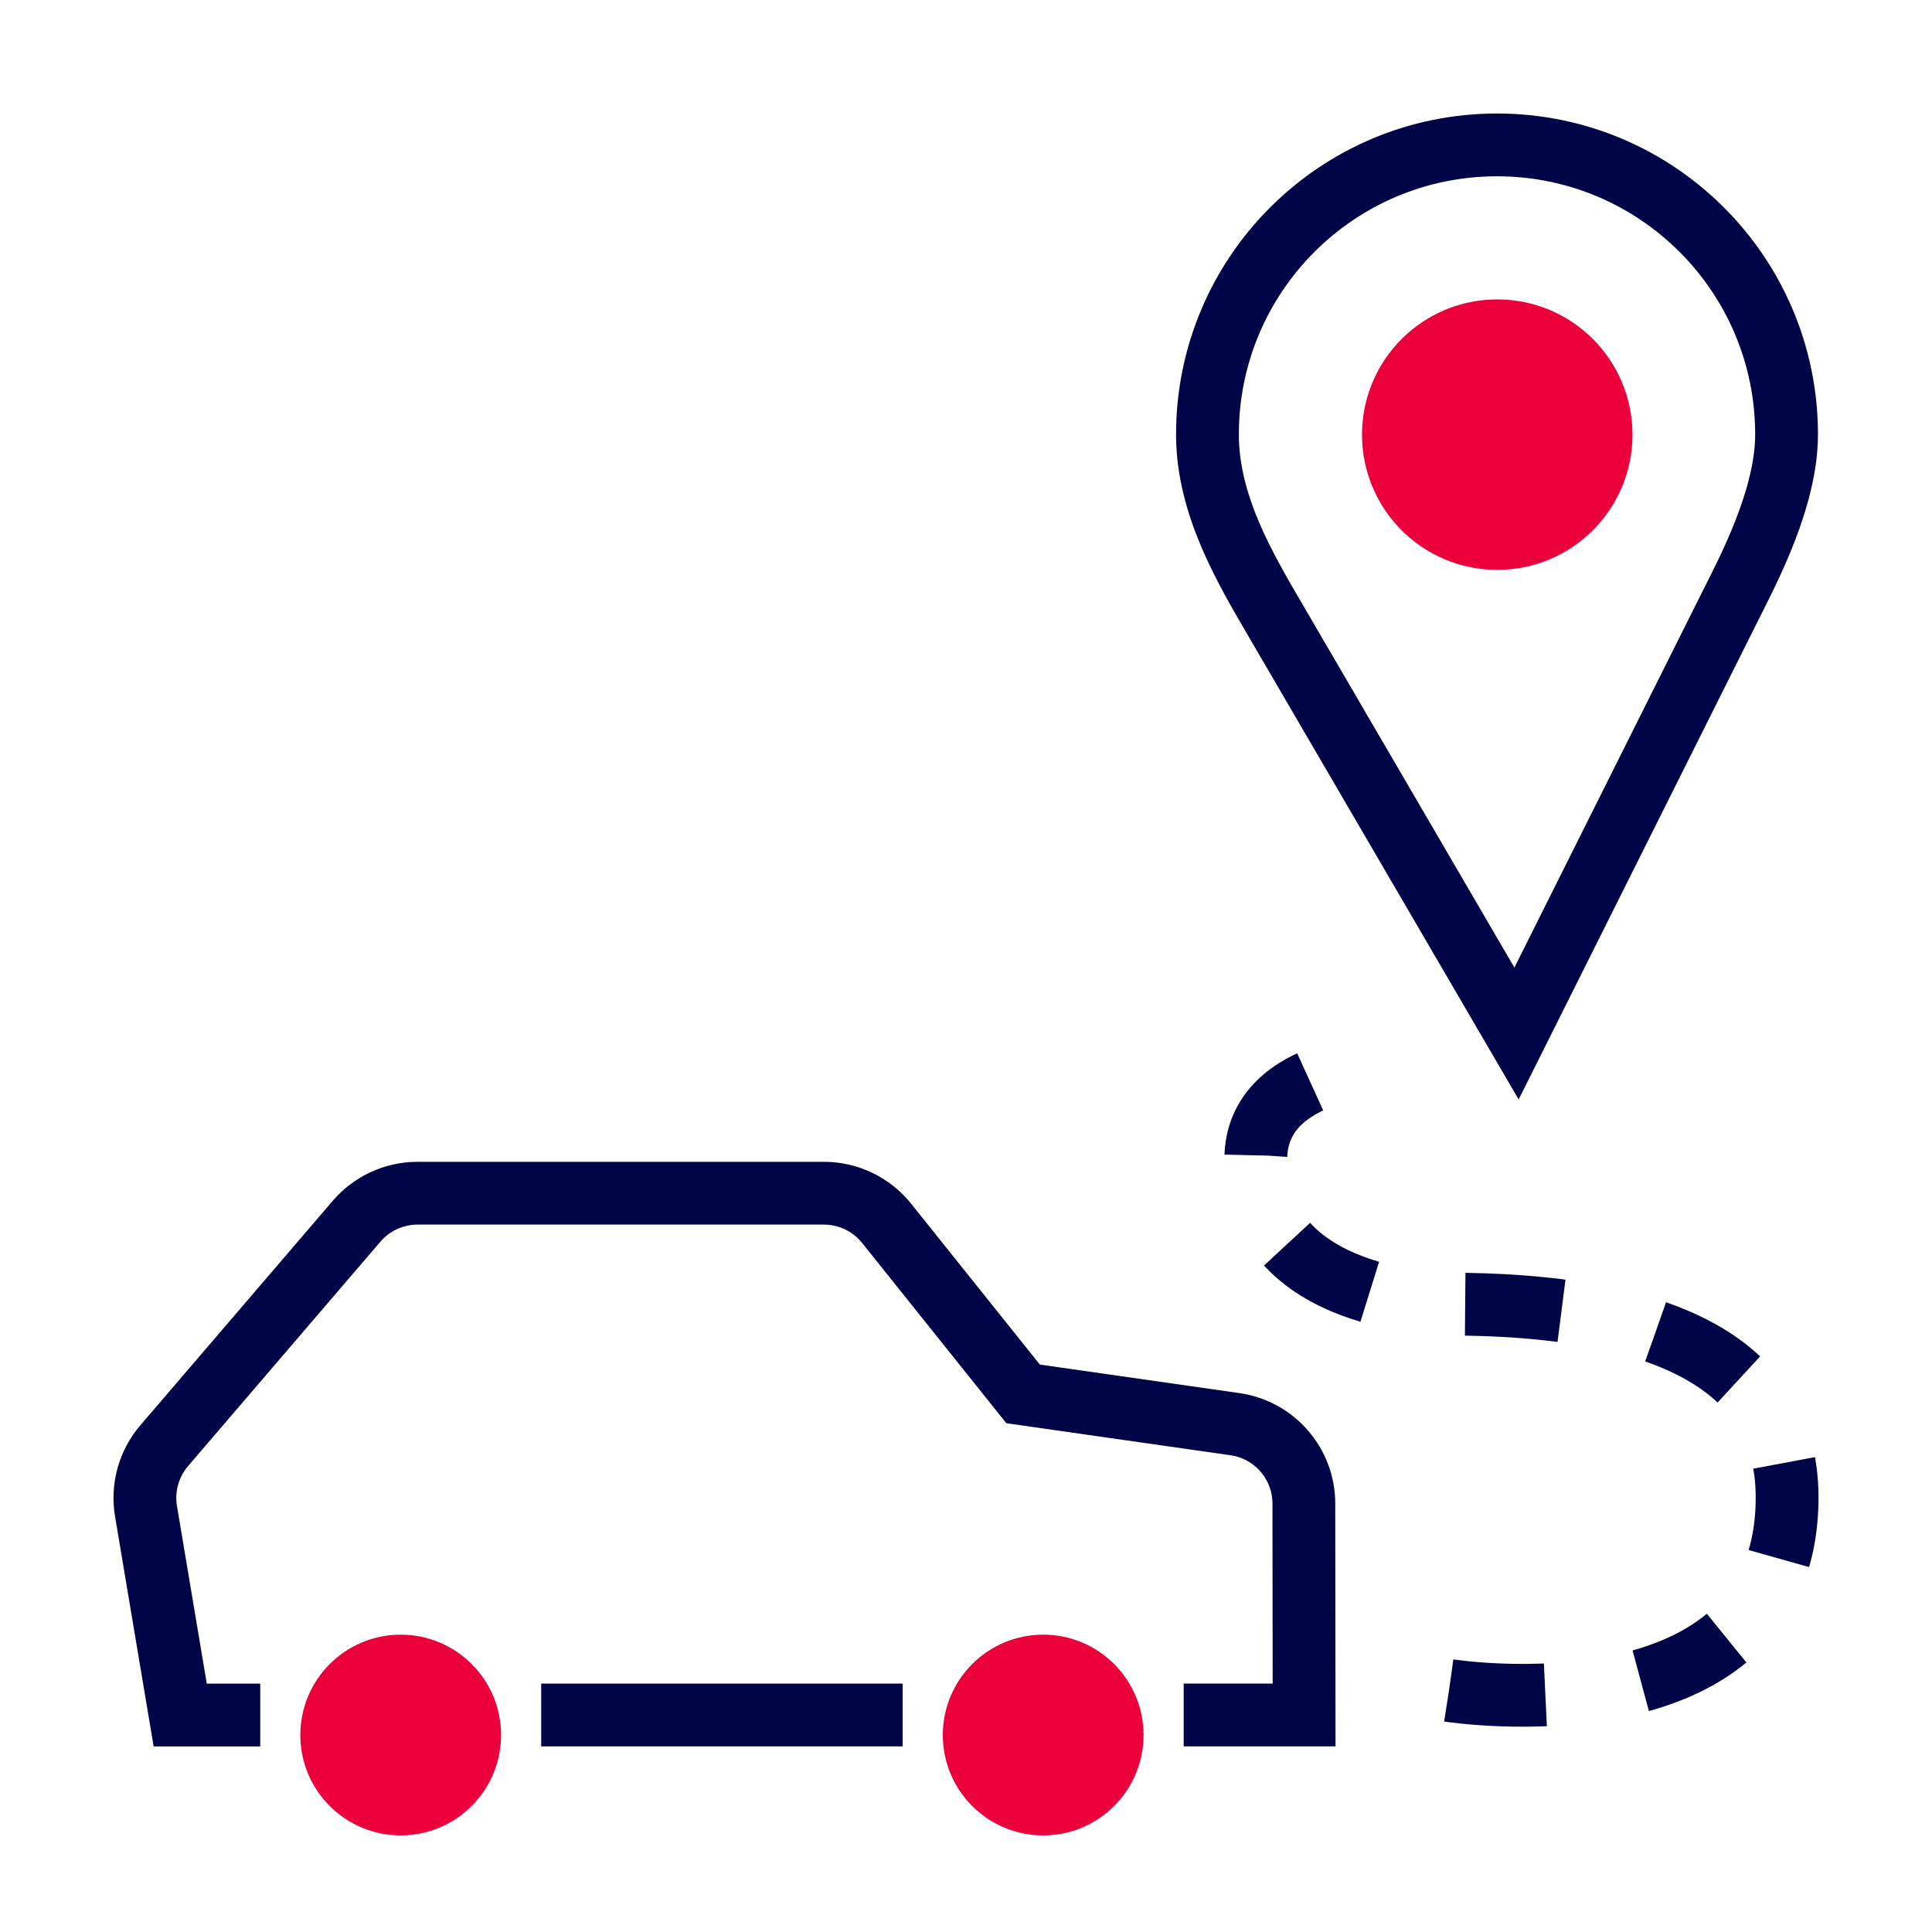 <?xml version="1.0" encoding="UTF-8"?><svg id="a" xmlns="http://www.w3.org/2000/svg" width="40" height="40" viewBox="0 0 40 40"><path d="m35.841,12.513c.357-.715,1.148-2.202,1.148-3.518,0-3.311-2.684-5.995-5.995-5.995s-5.995,2.684-5.995,5.995c0,1.478.8,2.804,1.424,3.874l4.975,8.529,4.442-8.884Z" fill="none" stroke="#000548" stroke-miterlimit="10" stroke-width="1.3"/><circle cx="30.999" cy="8.999" r="2.8" fill="#eb003c"/><path d="m24.507,35.507h2.493l-.005-4.378c-.001-.826-.609-1.526-1.427-1.643l-4.386-.627-2.825-3.531c-.315-.394-.793-.624-1.298-.624h-8.414c-.485,0-.946.212-1.262.58l-3.983,4.647c-.321.374-.459.871-.377,1.357l.708,4.22h1.657" fill="none" stroke="#000548" stroke-miterlimit="10" stroke-width="1.3"/><circle cx="21.598" cy="35.922" r="2.078" fill="#eb003c"/><circle cx="8.296" cy="35.922" r="2.078" fill="#eb003c"/><line x1="18.689" y1="35.507" x2="11.205" y2="35.507" fill="none" stroke="#000548" stroke-miterlimit="10" stroke-width="1.3"/><path d="m30,35s7,1.099,7-4c0-3-3-3.996-7-4,0,0-4,0-4-3,0-2,3-2,3-2" fill="none" stroke="#000548" stroke-dasharray="0 0 2 2" stroke-miterlimit="10" stroke-width="1.3"/></svg>